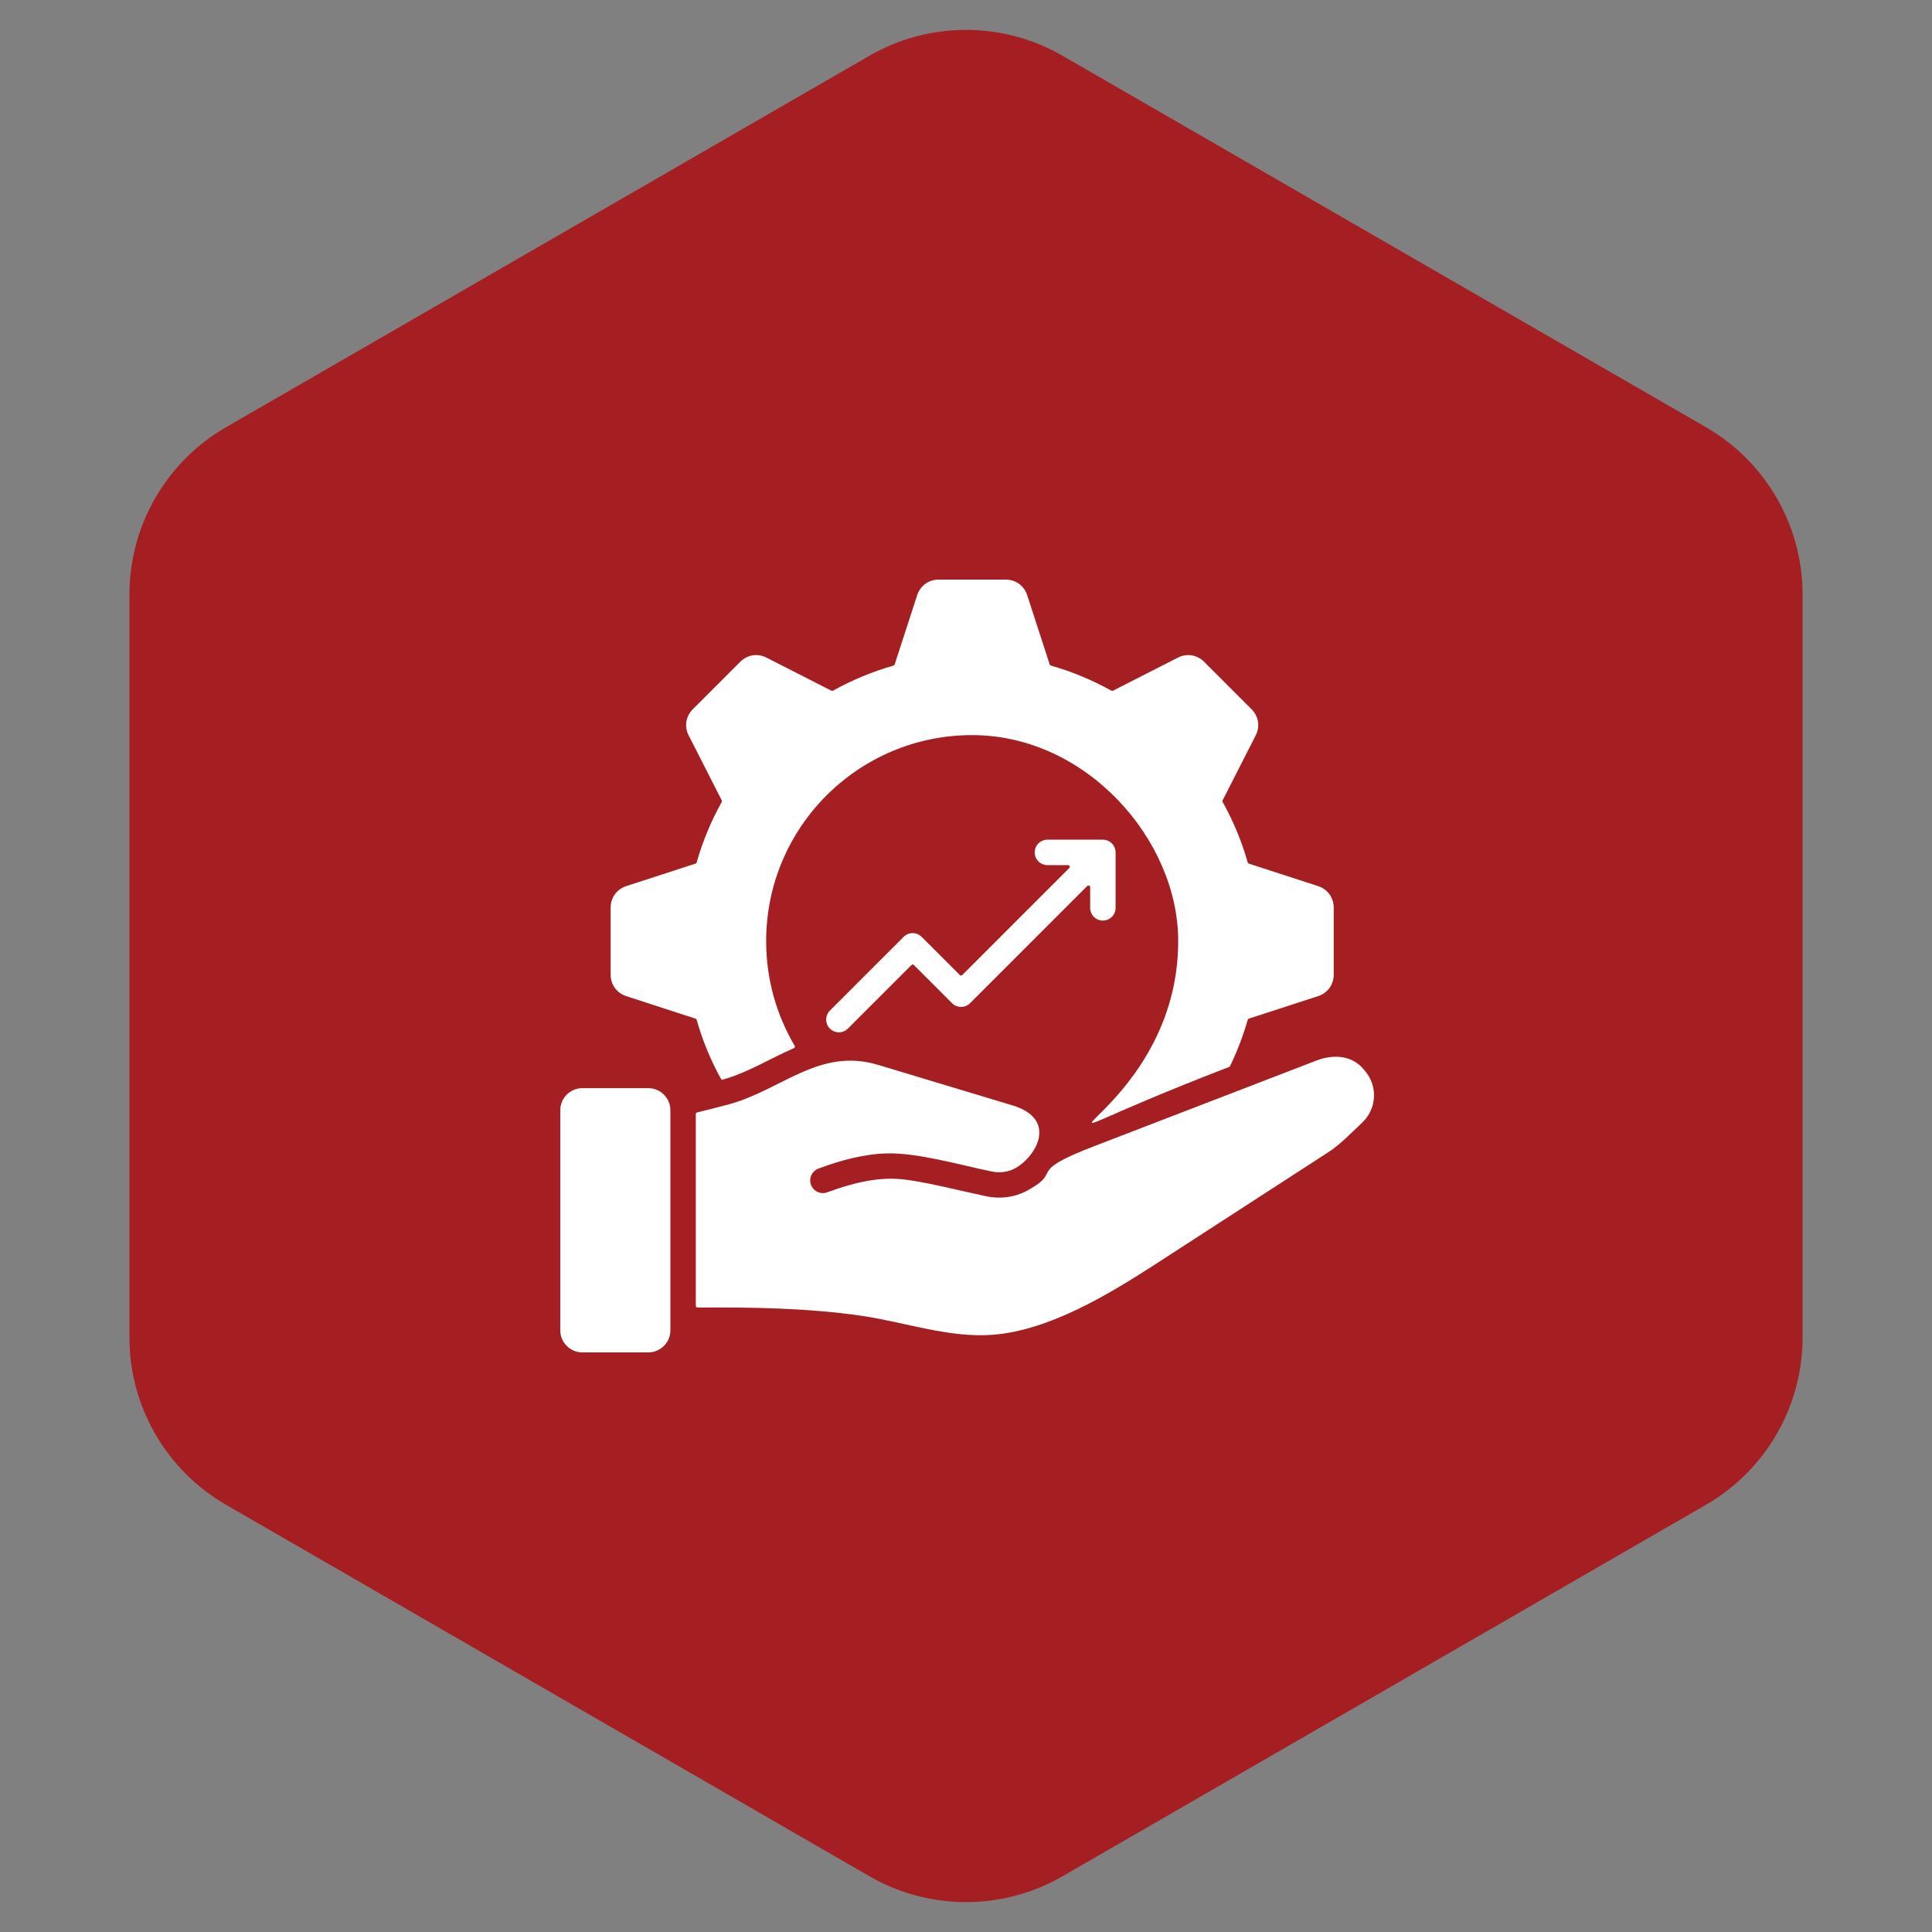 <svg width="100" height="100" viewBox="0 0 100 100" fill="none" xmlns="http://www.w3.org/2000/svg">
<rect x="0" y="0" width="100" height="100" fill="#808080" stroke="none"/>
<path d="M45 2.887C48.094 1.1 51.906 1.1 55 2.887L88.301 22.113C91.395 23.9 93.301 27.201 93.301 30.773V69.227C93.301 72.799 91.395 76.1 88.301 77.887L55 97.113C51.906 98.9 48.094 98.9 45 97.113L11.699 77.887C8.605 76.1 6.699 72.799 6.699 69.227V30.773C6.699 27.201 8.605 23.9 11.699 22.113L45 2.887Z" fill="#A51E22"/>
<path fill-rule="evenodd" clip-rule="evenodd" d="M54.332 34.393L53.167 30.805C53.008 30.317 52.572 30 52.059 30H48.581C48.068 30 47.632 30.317 47.473 30.805L46.307 34.393C46.298 34.422 46.277 34.442 46.248 34.45C45.146 34.764 44.097 35.203 43.116 35.749C43.09 35.764 43.06 35.765 43.033 35.751L39.67 34.037C39.213 33.804 38.681 33.889 38.318 34.251L35.859 36.71C35.496 37.073 35.411 37.606 35.645 38.063L37.358 41.426C37.372 41.453 37.371 41.483 37.357 41.509C36.81 42.49 36.372 43.539 36.058 44.641C36.049 44.67 36.029 44.691 36 44.7L32.412 45.866C31.924 46.025 31.607 46.461 31.607 46.974V50.451C31.607 50.965 31.924 51.401 32.412 51.559L36 52.725C36.029 52.734 36.049 52.756 36.058 52.785C36.363 53.857 36.787 54.88 37.313 55.838C37.333 55.874 37.374 55.892 37.414 55.88C38.737 55.508 39.827 54.801 41.091 54.254C41.115 54.243 41.132 54.225 41.14 54.2C41.148 54.175 41.145 54.151 41.132 54.128C40.194 52.541 39.656 50.69 39.656 48.713C39.656 42.823 44.43 38.049 50.32 38.049C56.21 38.049 60.984 43.444 60.984 48.713C60.984 58.3 49.346 60.727 63.618 55.226C63.64 55.217 63.656 55.203 63.666 55.182C64.038 54.417 64.346 53.616 64.582 52.785C64.591 52.756 64.611 52.735 64.64 52.725L68.228 51.559C68.716 51.401 69.033 50.965 69.033 50.452V46.974C69.033 46.461 68.716 46.025 68.228 45.866L64.64 44.7C64.611 44.691 64.591 44.67 64.582 44.641C64.269 43.539 63.83 42.49 63.284 41.509C63.269 41.483 63.268 41.453 63.282 41.426L64.996 38.063C65.229 37.606 65.144 37.073 64.781 36.711L62.322 34.252C61.959 33.889 61.427 33.804 60.97 34.037L57.606 35.751C57.58 35.765 57.55 35.764 57.524 35.749C56.543 35.203 55.494 34.764 54.392 34.45C54.363 34.442 54.342 34.422 54.332 34.393ZM30.14 56.323H33.559C34.186 56.323 34.699 56.836 34.699 57.462V68.86C34.699 69.487 34.186 70 33.559 70H30.14C29.513 70 29 69.487 29 68.86V57.462C29 56.836 29.513 56.323 30.14 56.323ZM56.62 59.332L68.139 54.894C69.023 54.554 69.984 54.619 70.586 55.351L70.676 55.46C71.325 56.247 71.253 57.397 70.513 58.099C69.916 58.664 69.372 59.239 68.74 59.648L59.788 65.445C57.391 66.997 54.324 68.849 51.427 69.085C49.128 69.272 46.853 68.431 44.551 68.099C41.818 67.705 38.949 67.659 36.103 67.678C36.079 67.678 36.058 67.669 36.041 67.652C36.024 67.635 36.015 67.614 36.015 67.59V57.665C36.015 57.624 36.042 57.589 36.082 57.579C36.633 57.446 37.182 57.308 37.729 57.159C40.487 56.407 42.406 54.2 45.461 55.121L52.405 57.214C54.789 57.933 53.611 59.898 52.526 60.48C52.178 60.667 51.746 60.725 51.314 60.634C49.648 60.284 47.456 59.655 45.893 59.7C44.713 59.734 43.5 60.06 42.364 60.485C42.024 60.611 41.852 60.989 41.978 61.328C42.105 61.667 42.482 61.84 42.821 61.714C44.027 61.264 45.37 60.913 46.64 61.034C47.836 61.148 49.695 61.635 51.047 61.919C51.782 62.074 52.531 61.968 53.148 61.637C55.107 60.586 52.989 60.731 56.62 59.332ZM54.214 44.778C53.85 44.778 53.556 44.483 53.556 44.12C53.556 43.757 53.85 43.462 54.214 43.462H57.085C57.448 43.462 57.743 43.757 57.743 44.12V46.991C57.743 47.355 57.448 47.649 57.085 47.649C56.721 47.649 56.427 47.355 56.427 46.991V45.921C56.427 45.885 56.406 45.854 56.372 45.84C56.339 45.826 56.302 45.833 56.276 45.859L50.209 51.926C49.952 52.183 49.535 52.183 49.279 51.926L47.301 49.949C47.267 49.915 47.211 49.915 47.177 49.949L43.886 53.24C43.629 53.497 43.212 53.497 42.955 53.24C42.699 52.983 42.699 52.566 42.955 52.309L46.774 48.491C47.031 48.234 47.447 48.234 47.704 48.491L49.682 50.468C49.716 50.503 49.772 50.503 49.806 50.468L55.346 44.928C55.372 44.903 55.379 44.866 55.365 44.832C55.351 44.799 55.32 44.778 55.284 44.778H54.214Z" fill="white"/>
</svg>
